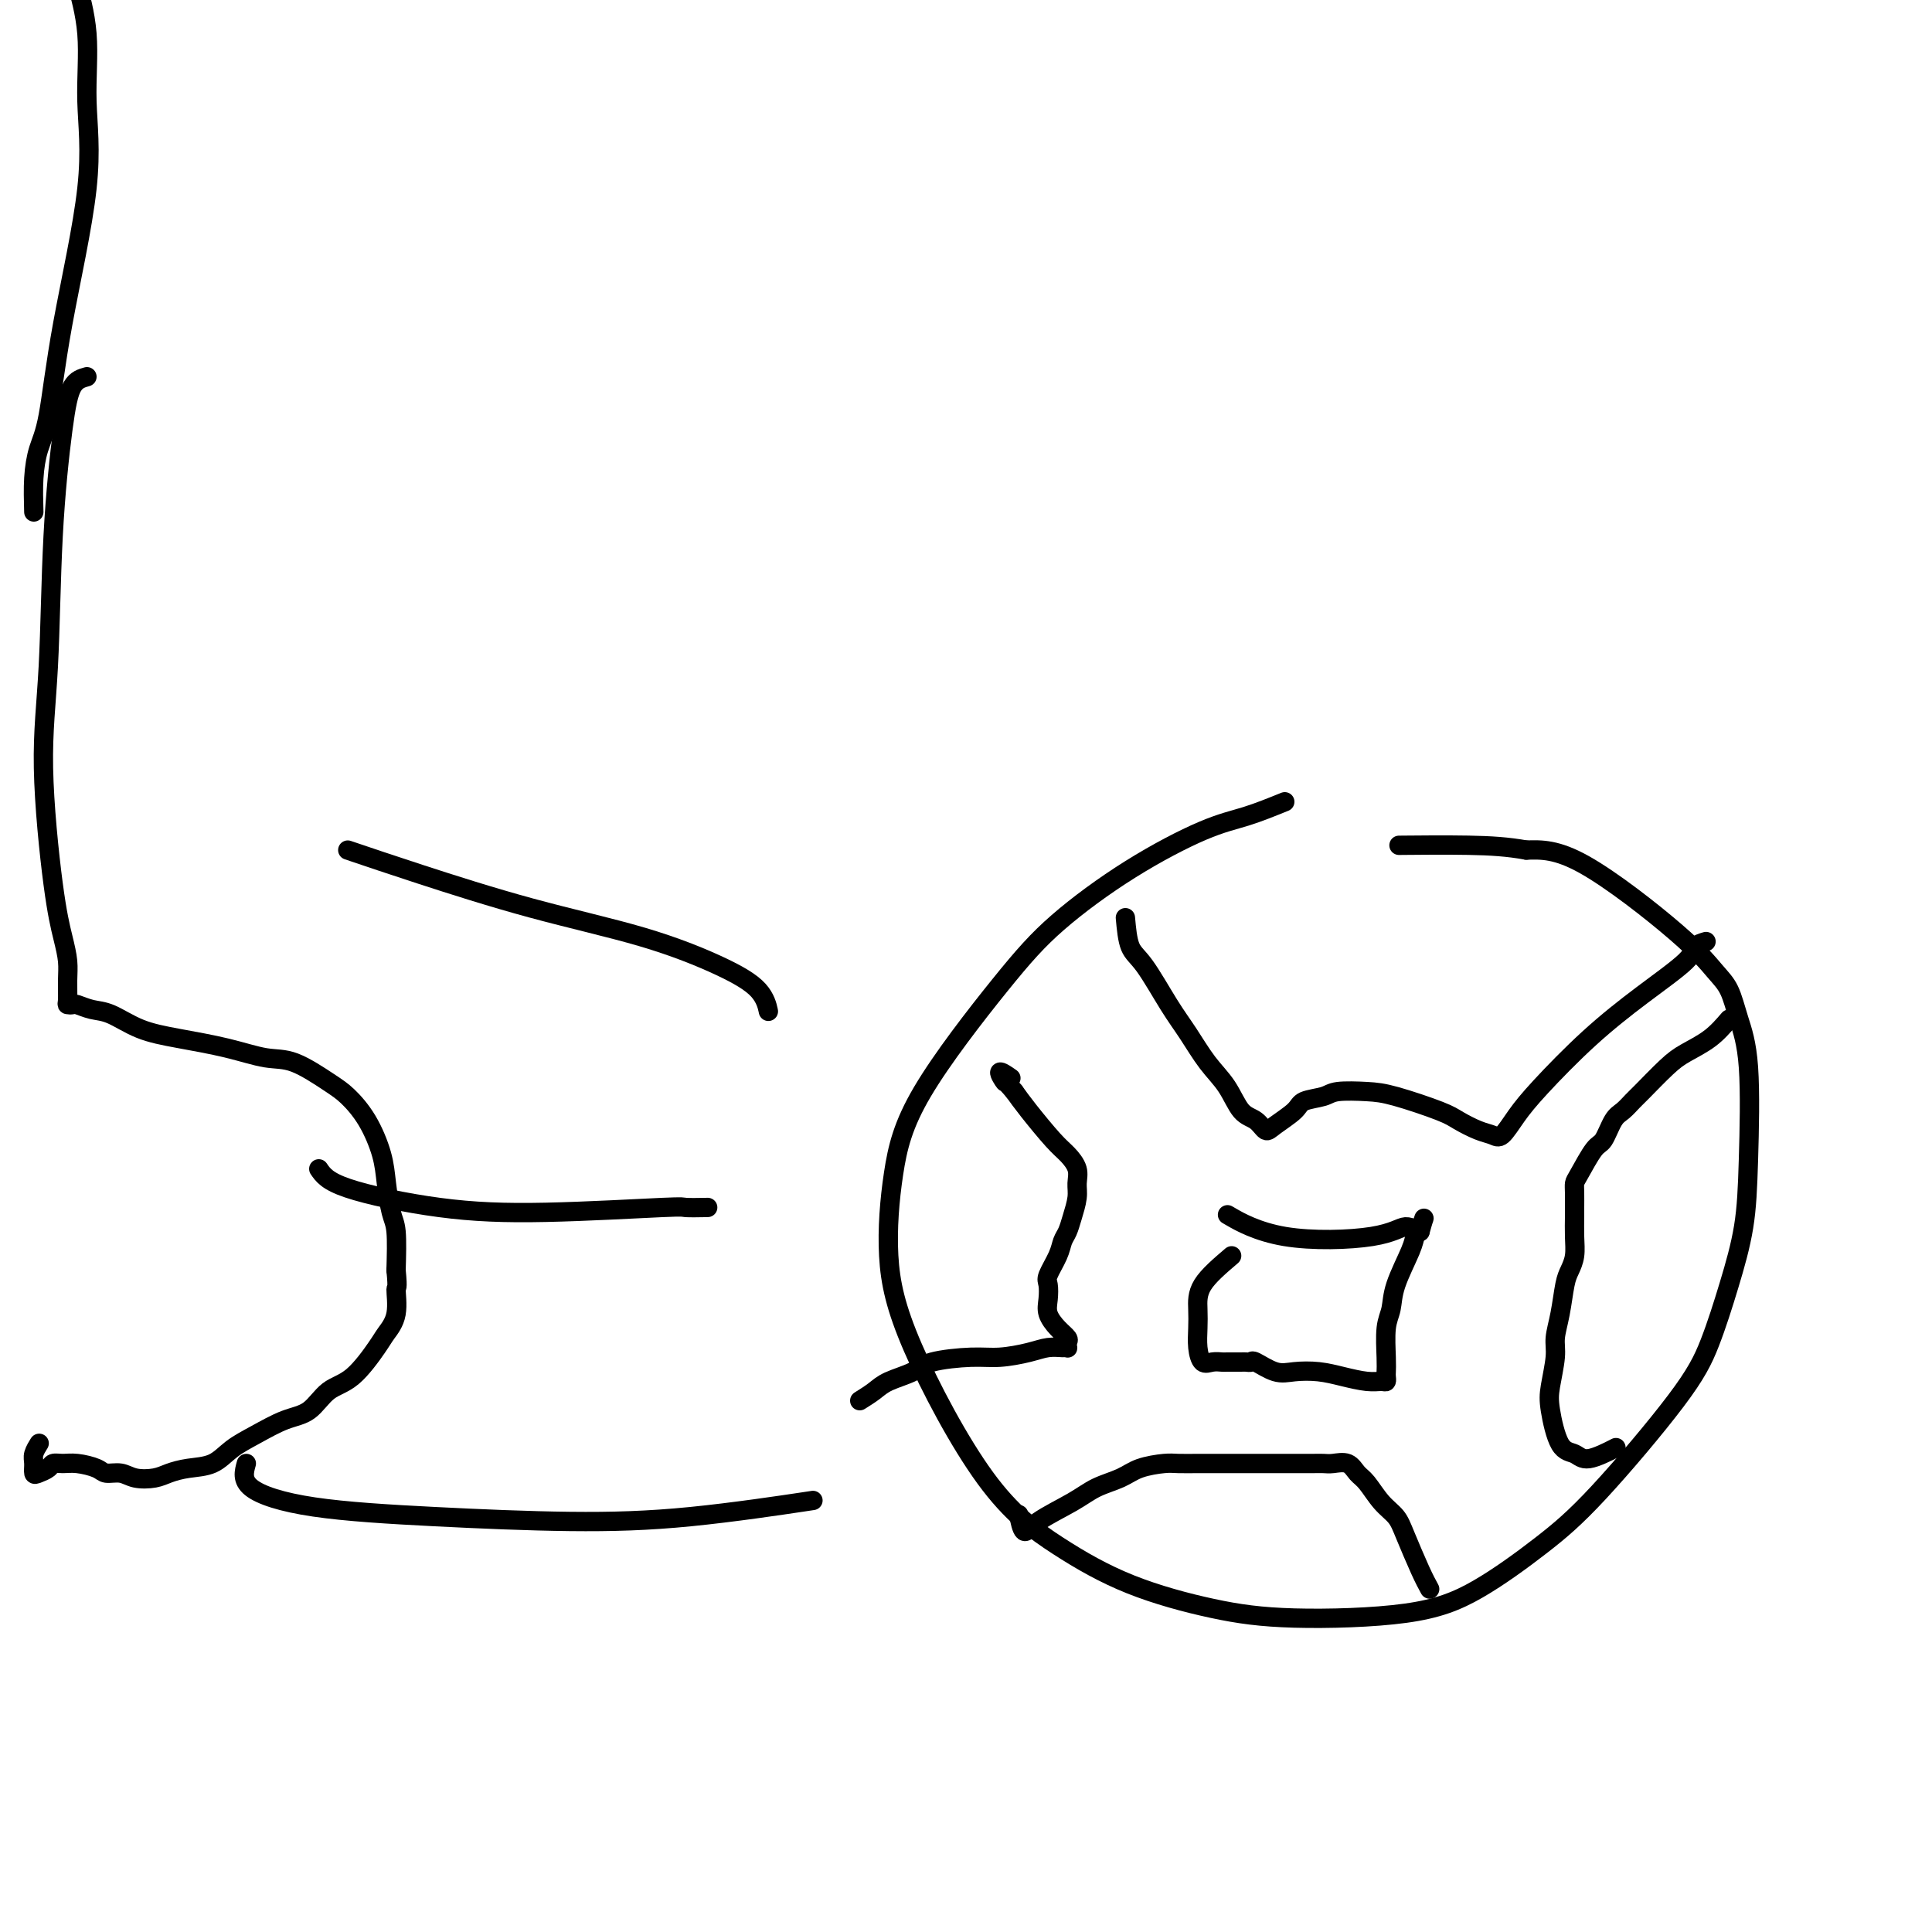 <svg viewBox='0 0 400 400' version='1.1' xmlns='http://www.w3.org/2000/svg' xmlns:xlink='http://www.w3.org/1999/xlink'><g fill='none' stroke='#000000' stroke-width='4' stroke-linecap='round' stroke-linejoin='round'><path d='M266,166c-2.713,1.099 -5.426,2.198 -8,3c-2.574,0.802 -5.010,1.306 -9,3c-3.990,1.694 -9.534,4.576 -15,8c-5.466,3.424 -10.854,7.388 -15,11c-4.146,3.612 -7.052,6.871 -12,13c-4.948,6.129 -11.940,15.128 -16,22c-4.060,6.872 -5.187,11.616 -6,17c-0.813,5.384 -1.311,11.408 -1,17c0.311,5.592 1.431,10.751 5,19c3.569,8.249 9.588,19.587 15,27c5.412,7.413 10.217,10.900 15,14c4.783,3.100 9.543,5.814 15,8c5.457,2.186 11.611,3.844 17,5c5.389,1.156 10.013,1.809 17,2c6.987,0.191 16.335,-0.080 23,-1c6.665,-0.920 10.645,-2.488 15,-5c4.355,-2.512 9.084,-5.969 13,-9c3.916,-3.031 7.017,-5.635 12,-11c4.983,-5.365 11.846,-13.490 16,-19c4.154,-5.510 5.598,-8.404 7,-12c1.402,-3.596 2.762,-7.895 4,-12c1.238,-4.105 2.354,-8.016 3,-12c0.646,-3.984 0.820,-8.041 1,-14c0.180,-5.959 0.364,-13.820 0,-19c-0.364,-5.180 -1.276,-7.679 -2,-10c-0.724,-2.321 -1.260,-4.465 -2,-6c-0.740,-1.535 -1.683,-2.463 -3,-4c-1.317,-1.537 -3.008,-3.683 -8,-8c-4.992,-4.317 -13.283,-10.805 -19,-14c-5.717,-3.195 -8.858,-3.098 -12,-3'/><path d='M316,176c-3.798,-0.690 -7.292,-0.917 -12,-1c-4.708,-0.083 -10.631,-0.024 -13,0c-2.369,0.024 -1.185,0.012 0,0'/><path d='M233,190c0.209,2.288 0.418,4.576 1,6c0.582,1.424 1.538,1.986 3,4c1.462,2.014 3.430,5.482 5,8c1.570,2.518 2.742,4.088 4,6c1.258,1.912 2.603,4.166 4,6c1.397,1.834 2.847,3.247 4,5c1.153,1.753 2.008,3.847 3,5c0.992,1.153 2.123,1.364 3,2c0.877,0.636 1.502,1.699 2,2c0.498,0.301 0.868,-0.158 2,-1c1.132,-0.842 3.026,-2.068 4,-3c0.974,-0.932 1.028,-1.569 2,-2c0.972,-0.431 2.862,-0.656 4,-1c1.138,-0.344 1.525,-0.808 3,-1c1.475,-0.192 4.040,-0.111 6,0c1.960,0.111 3.316,0.253 6,1c2.684,0.747 6.696,2.098 9,3c2.304,0.902 2.899,1.355 4,2c1.101,0.645 2.709,1.483 4,2c1.291,0.517 2.266,0.715 3,1c0.734,0.285 1.227,0.659 2,0c0.773,-0.659 1.826,-2.350 3,-4c1.174,-1.650 2.470,-3.258 5,-6c2.530,-2.742 6.293,-6.619 10,-10c3.707,-3.381 7.358,-6.265 11,-9c3.642,-2.735 7.275,-5.321 9,-7c1.725,-1.679 1.541,-2.452 2,-3c0.459,-0.548 1.560,-0.871 2,-1c0.440,-0.129 0.220,-0.065 0,0'/><path d='M358,211c-1.209,1.405 -2.417,2.809 -4,4c-1.583,1.191 -3.540,2.168 -5,3c-1.460,0.832 -2.421,1.519 -4,3c-1.579,1.481 -3.774,3.756 -5,5c-1.226,1.244 -1.482,1.457 -2,2c-0.518,0.543 -1.298,1.417 -2,2c-0.702,0.583 -1.327,0.877 -2,2c-0.673,1.123 -1.396,3.076 -2,4c-0.604,0.924 -1.090,0.818 -2,2c-0.910,1.182 -2.244,3.652 -3,5c-0.756,1.348 -0.935,1.574 -1,2c-0.065,0.426 -0.017,1.051 0,2c0.017,0.949 0.002,2.222 0,3c-0.002,0.778 0.011,1.062 0,2c-0.011,0.938 -0.044,2.529 0,4c0.044,1.471 0.165,2.823 0,4c-0.165,1.177 -0.618,2.178 -1,3c-0.382,0.822 -0.694,1.465 -1,3c-0.306,1.535 -0.605,3.961 -1,6c-0.395,2.039 -0.885,3.692 -1,5c-0.115,1.308 0.147,2.272 0,4c-0.147,1.728 -0.702,4.220 -1,6c-0.298,1.780 -0.338,2.848 0,5c0.338,2.152 1.055,5.389 2,7c0.945,1.611 2.119,1.597 3,2c0.881,0.403 1.468,1.224 3,1c1.532,-0.224 4.009,-1.493 5,-2c0.991,-0.507 0.495,-0.254 0,0'/><path d='M296,329c-0.547,-1.003 -1.095,-2.005 -2,-4c-0.905,-1.995 -2.168,-4.981 -3,-7c-0.832,-2.019 -1.233,-3.070 -2,-4c-0.767,-0.930 -1.900,-1.738 -3,-3c-1.100,-1.262 -2.167,-2.979 -3,-4c-0.833,-1.021 -1.430,-1.345 -2,-2c-0.570,-0.655 -1.111,-1.640 -2,-2c-0.889,-0.360 -2.126,-0.097 -3,0c-0.874,0.097 -1.385,0.026 -2,0c-0.615,-0.026 -1.334,-0.007 -2,0c-0.666,0.007 -1.281,0.002 -2,0c-0.719,-0.002 -1.544,-0.000 -3,0c-1.456,0.000 -3.545,0.000 -5,0c-1.455,-0.000 -2.278,-0.000 -3,0c-0.722,0.000 -1.345,0.000 -2,0c-0.655,-0.000 -1.342,-0.000 -2,0c-0.658,0.000 -1.286,0.000 -2,0c-0.714,-0.000 -1.515,-0.001 -2,0c-0.485,0.001 -0.654,0.002 -1,0c-0.346,-0.002 -0.871,-0.009 -2,0c-1.129,0.009 -2.864,0.032 -4,0c-1.136,-0.032 -1.672,-0.120 -3,0c-1.328,0.120 -3.447,0.447 -5,1c-1.553,0.553 -2.538,1.332 -4,2c-1.462,0.668 -3.401,1.226 -5,2c-1.599,0.774 -2.859,1.765 -5,3c-2.141,1.235 -5.161,2.712 -7,4c-1.839,1.288 -2.495,2.385 -3,2c-0.505,-0.385 -0.859,-2.253 -1,-3c-0.141,-0.747 -0.071,-0.374 0,0'/><path d='M178,290c1.062,-0.666 2.124,-1.331 3,-2c0.876,-0.669 1.565,-1.341 3,-2c1.435,-0.659 3.615,-1.304 5,-2c1.385,-0.696 1.973,-1.444 4,-2c2.027,-0.556 5.492,-0.919 8,-1c2.508,-0.081 4.059,0.122 6,0c1.941,-0.122 4.271,-0.568 6,-1c1.729,-0.432 2.855,-0.851 4,-1c1.145,-0.149 2.308,-0.028 3,0c0.692,0.028 0.912,-0.036 1,0c0.088,0.036 0.044,0.172 0,0c-0.044,-0.172 -0.089,-0.654 0,-1c0.089,-0.346 0.312,-0.558 0,-1c-0.312,-0.442 -1.157,-1.114 -2,-2c-0.843,-0.886 -1.683,-1.987 -2,-3c-0.317,-1.013 -0.110,-1.938 0,-3c0.110,-1.062 0.124,-2.262 0,-3c-0.124,-0.738 -0.384,-1.015 0,-2c0.384,-0.985 1.413,-2.679 2,-4c0.587,-1.321 0.731,-2.268 1,-3c0.269,-0.732 0.662,-1.248 1,-2c0.338,-0.752 0.621,-1.738 1,-3c0.379,-1.262 0.855,-2.799 1,-4c0.145,-1.201 -0.040,-2.064 0,-3c0.040,-0.936 0.306,-1.944 0,-3c-0.306,-1.056 -1.185,-2.159 -2,-3c-0.815,-0.841 -1.566,-1.419 -3,-3c-1.434,-1.581 -3.553,-4.166 -5,-6c-1.447,-1.834 -2.224,-2.917 -3,-4'/><path d='M210,226c-2.372,-2.791 -1.801,-1.769 -2,-2c-0.199,-0.231 -1.169,-1.716 -1,-2c0.169,-0.284 1.477,0.633 2,1c0.523,0.367 0.262,0.183 0,0'/><path d='M255,260c-2.421,2.065 -4.843,4.130 -6,6c-1.157,1.870 -1.051,3.545 -1,5c0.051,1.455 0.045,2.691 0,4c-0.045,1.309 -0.129,2.690 0,4c0.129,1.310 0.472,2.547 1,3c0.528,0.453 1.241,0.121 2,0c0.759,-0.121 1.565,-0.033 2,0c0.435,0.033 0.498,0.009 1,0c0.502,-0.009 1.441,-0.004 2,0c0.559,0.004 0.736,0.009 1,0c0.264,-0.009 0.614,-0.030 1,0c0.386,0.030 0.808,0.113 1,0c0.192,-0.113 0.153,-0.420 1,0c0.847,0.420 2.579,1.566 4,2c1.421,0.434 2.531,0.154 4,0c1.469,-0.154 3.297,-0.184 5,0c1.703,0.184 3.279,0.582 5,1c1.721,0.418 3.585,0.856 5,1c1.415,0.144 2.379,-0.006 3,0c0.621,0.006 0.897,0.168 1,0c0.103,-0.168 0.031,-0.666 0,-1c-0.031,-0.334 -0.021,-0.505 0,-1c0.021,-0.495 0.055,-1.315 0,-3c-0.055,-1.685 -0.197,-4.234 0,-6c0.197,-1.766 0.735,-2.750 1,-4c0.265,-1.250 0.257,-2.768 1,-5c0.743,-2.232 2.239,-5.178 3,-7c0.761,-1.822 0.789,-2.521 1,-3c0.211,-0.479 0.606,-0.740 1,-1'/><path d='M294,255c1.372,-4.994 0.801,-1.980 0,-1c-0.801,0.980 -1.831,-0.074 -3,0c-1.169,0.074 -2.478,1.278 -7,2c-4.522,0.722 -12.256,0.964 -18,0c-5.744,-0.964 -9.498,-3.132 -11,-4c-1.502,-0.868 -0.751,-0.434 0,0'/><path d='M72,176c4.319,1.462 8.638,2.925 15,5c6.362,2.075 14.766,4.763 23,7c8.234,2.237 16.297,4.022 23,6c6.703,1.978 12.044,4.149 16,6c3.956,1.851 6.527,3.383 8,5c1.473,1.617 1.850,3.319 2,4c0.150,0.681 0.075,0.340 0,0'/><path d='M66,242c0.865,1.276 1.730,2.552 6,4c4.270,1.448 11.943,3.067 19,4c7.057,0.933 13.496,1.178 22,1c8.504,-0.178 19.073,-0.780 24,-1c4.927,-0.220 4.211,-0.059 5,0c0.789,0.059 3.083,0.017 4,0c0.917,-0.017 0.459,-0.008 0,0'/><path d='M51,303c-0.477,1.712 -0.955,3.425 1,5c1.955,1.575 6.342,3.014 13,4c6.658,0.986 15.588,1.521 25,2c9.412,0.479 19.306,0.902 28,1c8.694,0.098 16.187,-0.127 25,-1c8.813,-0.873 18.947,-2.392 23,-3c4.053,-0.608 2.027,-0.304 0,0'/><path d='M18,78c-1.097,0.307 -2.194,0.615 -3,2c-0.806,1.385 -1.320,3.848 -2,9c-0.680,5.152 -1.524,12.992 -2,22c-0.476,9.008 -0.583,19.182 -1,27c-0.417,7.818 -1.145,13.279 -1,21c0.145,7.721 1.164,17.701 2,24c0.836,6.299 1.491,8.917 2,11c0.509,2.083 0.872,3.630 1,5c0.128,1.370 0.022,2.562 0,4c-0.022,1.438 0.041,3.121 0,4c-0.041,0.879 -0.186,0.955 0,1c0.186,0.045 0.704,0.060 1,0c0.296,-0.060 0.371,-0.196 1,0c0.629,0.196 1.814,0.723 3,1c1.186,0.277 2.375,0.302 4,1c1.625,0.698 3.688,2.068 6,3c2.312,0.932 4.874,1.426 8,2c3.126,0.574 6.818,1.230 10,2c3.182,0.770 5.856,1.655 8,2c2.144,0.345 3.758,0.149 6,1c2.242,0.851 5.111,2.749 7,4c1.889,1.251 2.796,1.854 4,3c1.204,1.146 2.705,2.834 4,5c1.295,2.166 2.386,4.810 3,7c0.614,2.190 0.752,3.927 1,6c0.248,2.073 0.605,4.481 1,6c0.395,1.519 0.827,2.148 1,4c0.173,1.852 0.086,4.926 0,8'/><path d='M82,263c0.436,4.374 0.025,3.308 0,4c-0.025,0.692 0.335,3.142 0,5c-0.335,1.858 -1.365,3.124 -2,4c-0.635,0.876 -0.874,1.360 -2,3c-1.126,1.640 -3.139,4.434 -5,6c-1.861,1.566 -3.568,1.902 -5,3c-1.432,1.098 -2.587,2.956 -4,4c-1.413,1.044 -3.084,1.274 -5,2c-1.916,0.726 -4.078,1.949 -6,3c-1.922,1.051 -3.605,1.931 -5,3c-1.395,1.069 -2.502,2.326 -4,3c-1.498,0.674 -3.387,0.765 -5,1c-1.613,0.235 -2.950,0.614 -4,1c-1.050,0.386 -1.812,0.780 -3,1c-1.188,0.220 -2.800,0.265 -4,0c-1.200,-0.265 -1.987,-0.841 -3,-1c-1.013,-0.159 -2.250,0.100 -3,0c-0.750,-0.100 -1.012,-0.560 -2,-1c-0.988,-0.440 -2.702,-0.861 -4,-1c-1.298,-0.139 -2.180,0.003 -3,0c-0.820,-0.003 -1.578,-0.150 -2,0c-0.422,0.150 -0.506,0.599 -1,1c-0.494,0.401 -1.397,0.755 -2,1c-0.603,0.245 -0.908,0.381 -1,0c-0.092,-0.381 0.027,-1.277 0,-2c-0.027,-0.723 -0.200,-1.272 0,-2c0.200,-0.728 0.771,-1.637 1,-2c0.229,-0.363 0.114,-0.182 0,0'/><path d='M7,106c-0.066,-2.389 -0.132,-4.779 0,-7c0.132,-2.221 0.462,-4.275 1,-6c0.538,-1.725 1.285,-3.121 2,-7c0.715,-3.879 1.400,-10.242 3,-19c1.600,-8.758 4.117,-19.910 5,-28c0.883,-8.090 0.134,-13.117 0,-18c-0.134,-4.883 0.349,-9.622 0,-14c-0.349,-4.378 -1.528,-8.394 -2,-10c-0.472,-1.606 -0.236,-0.803 0,0'/></g>
</svg>